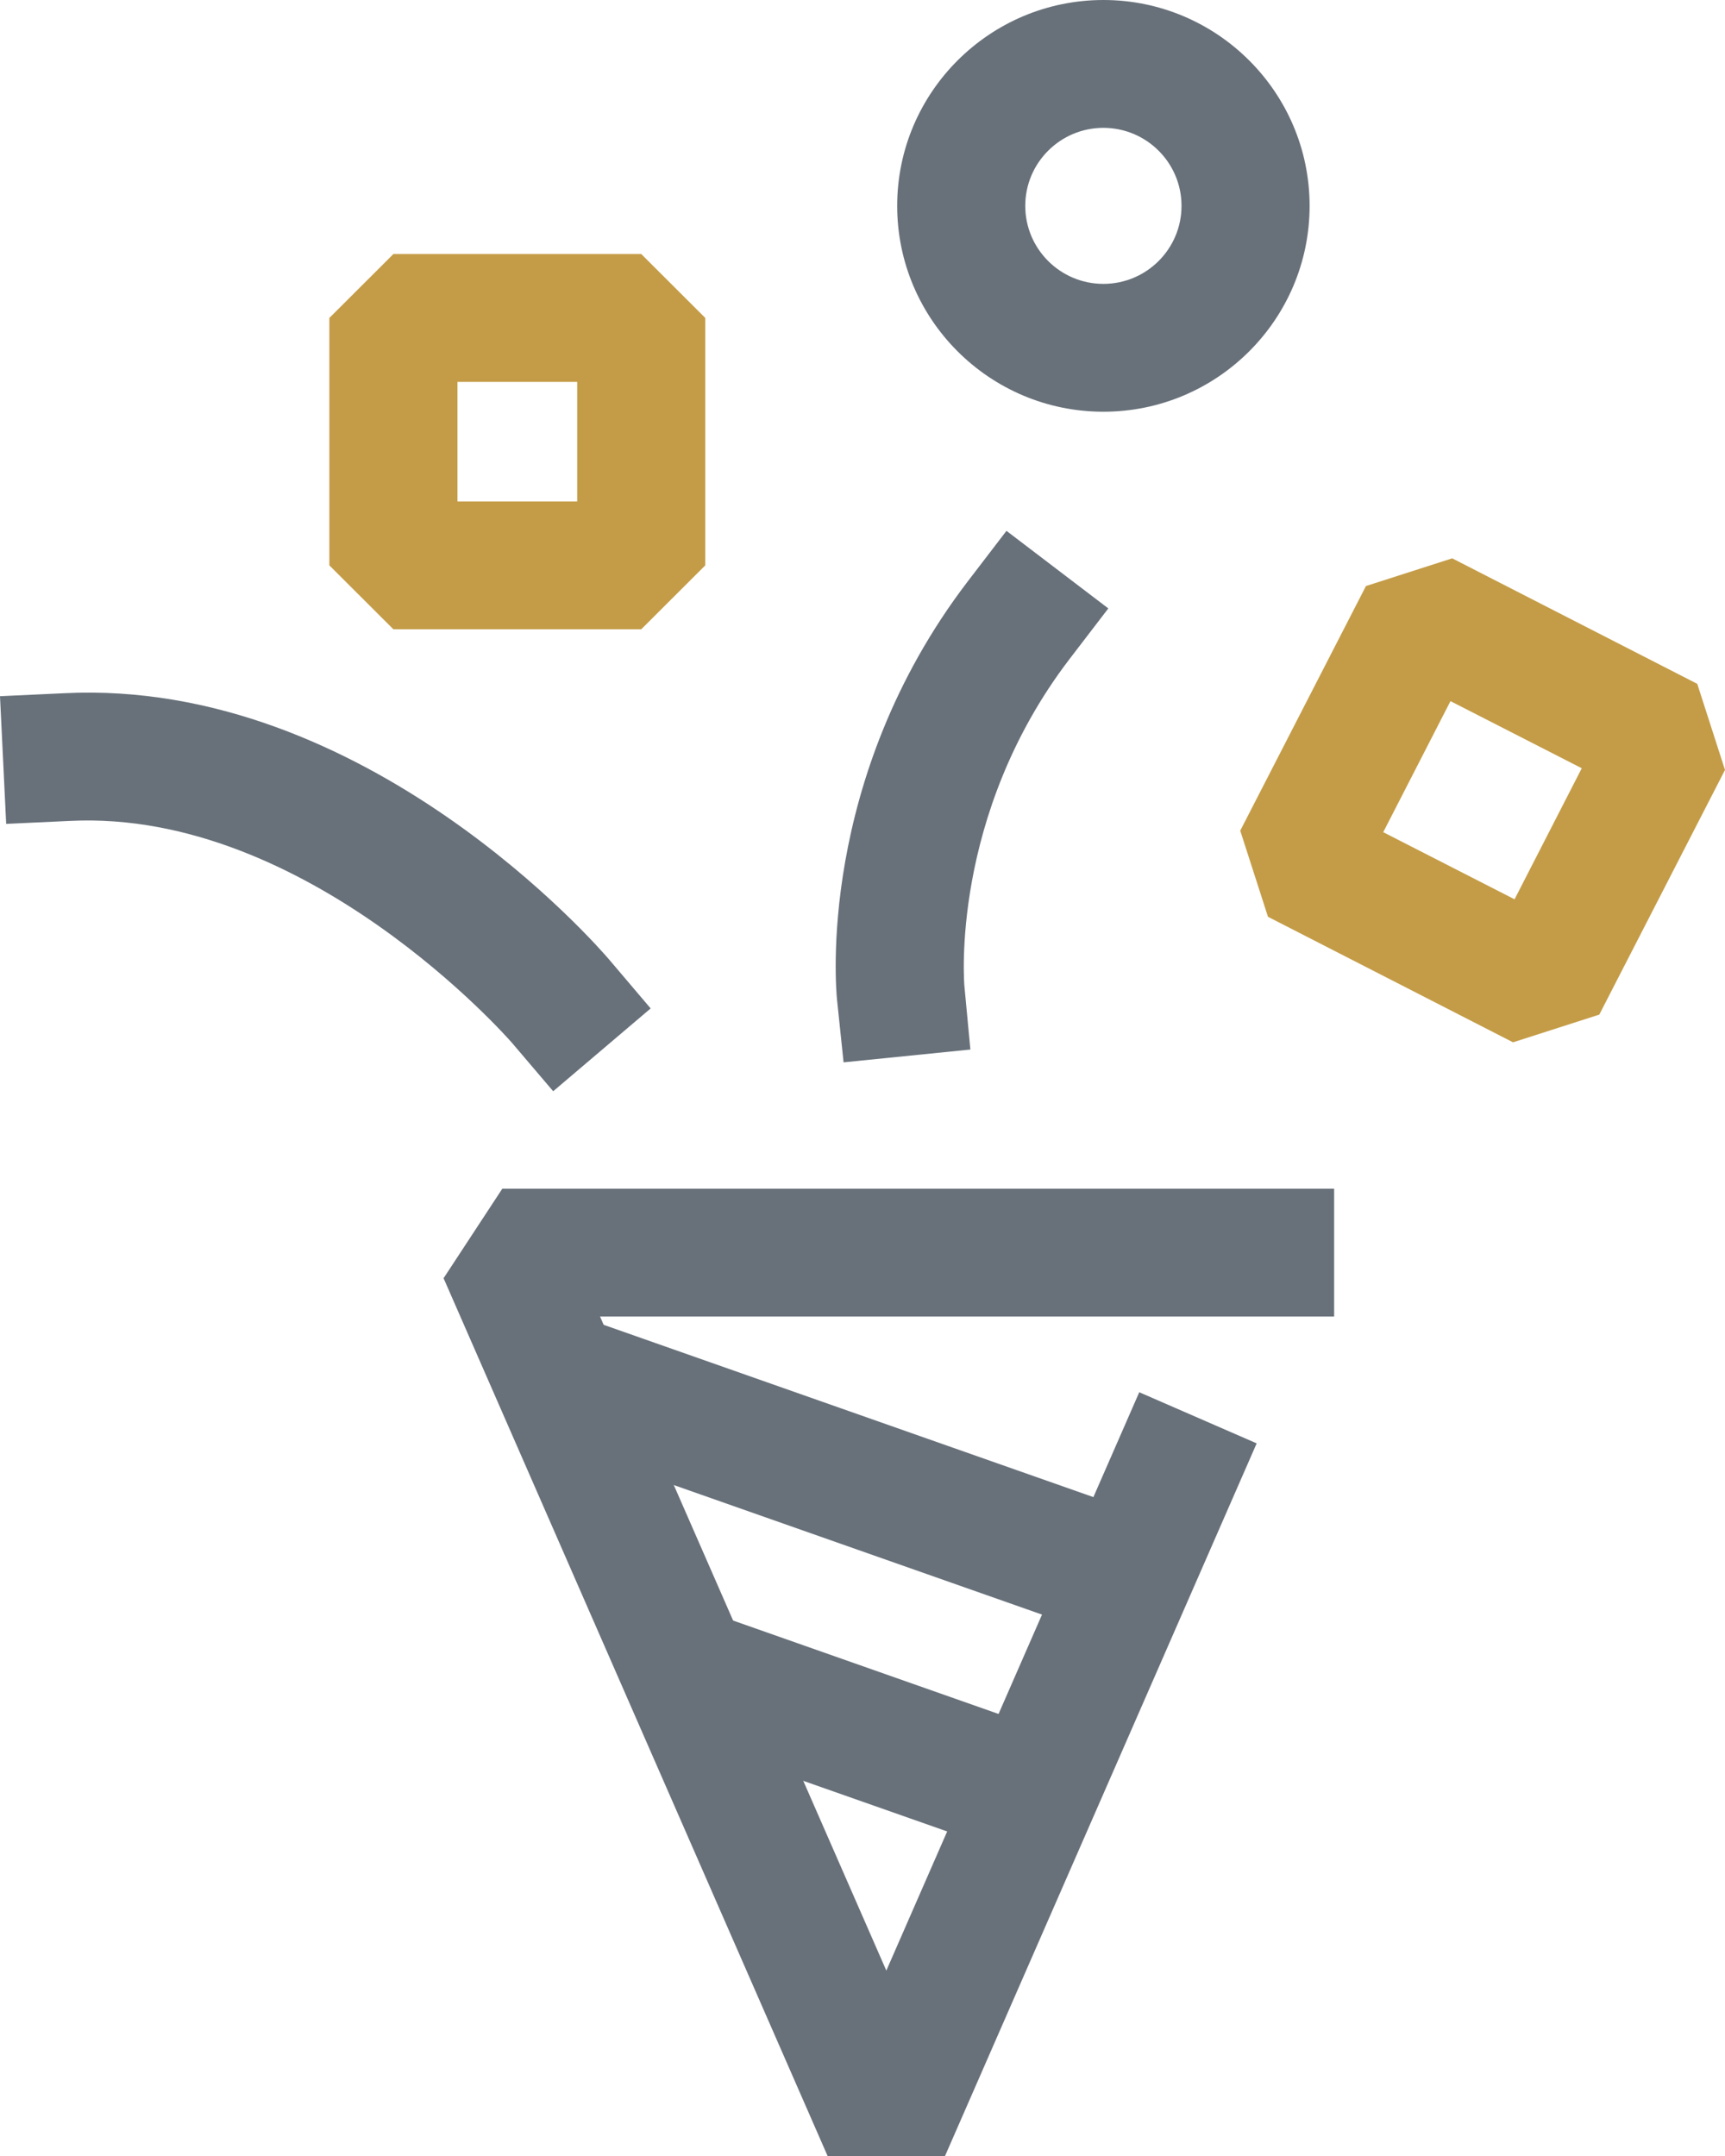 <svg width="48" height="60" viewBox="0 0 48 60" fill="none" xmlns="http://www.w3.org/2000/svg">
<g clip-path="url(#clip0_5811_63)">
<path d="M23.029 60L12.343 35.572L13.977 33.081H37.124V36.639H16.697L24.663 54.84L31.701 38.745L34.968 40.168L26.296 60H23.029Z" fill="#68717A"/>
<path d="M15.39 30.365L14.238 29.012C14.149 28.912 8.559 22.524 1.954 22.845L0.172 22.928L0 19.375L1.782 19.292C10.187 18.871 16.679 26.385 16.952 26.706L18.105 28.064L15.39 30.371V30.365Z" fill="#68717A"/>
<path d="M23.474 29.57L23.29 27.809C23.266 27.559 22.714 21.7 26.925 16.185L28.006 14.773L30.84 16.932L29.759 18.343C26.432 22.696 26.83 27.399 26.836 27.447L27.002 29.208L23.474 29.564V29.57Z" fill="#68717A"/>
<path d="M30.703 11.458C27.537 11.458 24.965 8.89 24.965 5.729C24.965 2.568 27.543 0 30.703 0C33.863 0 36.441 2.568 36.441 5.729C36.441 8.89 33.869 11.458 30.703 11.458ZM30.703 3.558C29.503 3.558 28.529 4.531 28.529 5.729C28.529 6.927 29.503 7.9 30.703 7.9C31.903 7.9 32.877 6.927 32.877 5.729C32.877 4.531 31.903 3.558 30.703 3.558Z" fill="#68717A"/>
<path d="M42.102 29.007L35.283 25.514L34.511 23.117L38.009 16.309L40.409 15.538L47.228 19.031L48 21.427L44.502 28.236L42.102 29.007ZM38.49 23.159L42.144 25.027L44.014 21.38L40.361 19.512L38.49 23.159Z" fill="#C49C47"/>
<path d="M17.843 17.513H10.947L9.165 15.734V8.848L10.947 7.069H17.843L19.625 8.848V15.734L17.843 17.513ZM12.729 13.955H16.061V10.628H12.729V13.955Z" fill="#C49C47"/>
<path d="M16.073 36.614L14.889 39.97L30.805 45.57L31.989 42.214L16.073 36.614Z" fill="#68717A"/>
<path d="M20.371 45.089L19.186 48.446L28.167 51.605L29.351 48.249L20.371 45.089Z" fill="#68717A"/>
</g>
<defs>
<clipPath id="clip0_5811_63">
<rect width="48" height="60" fill="white"/>
</clipPath>
</defs>
</svg>
